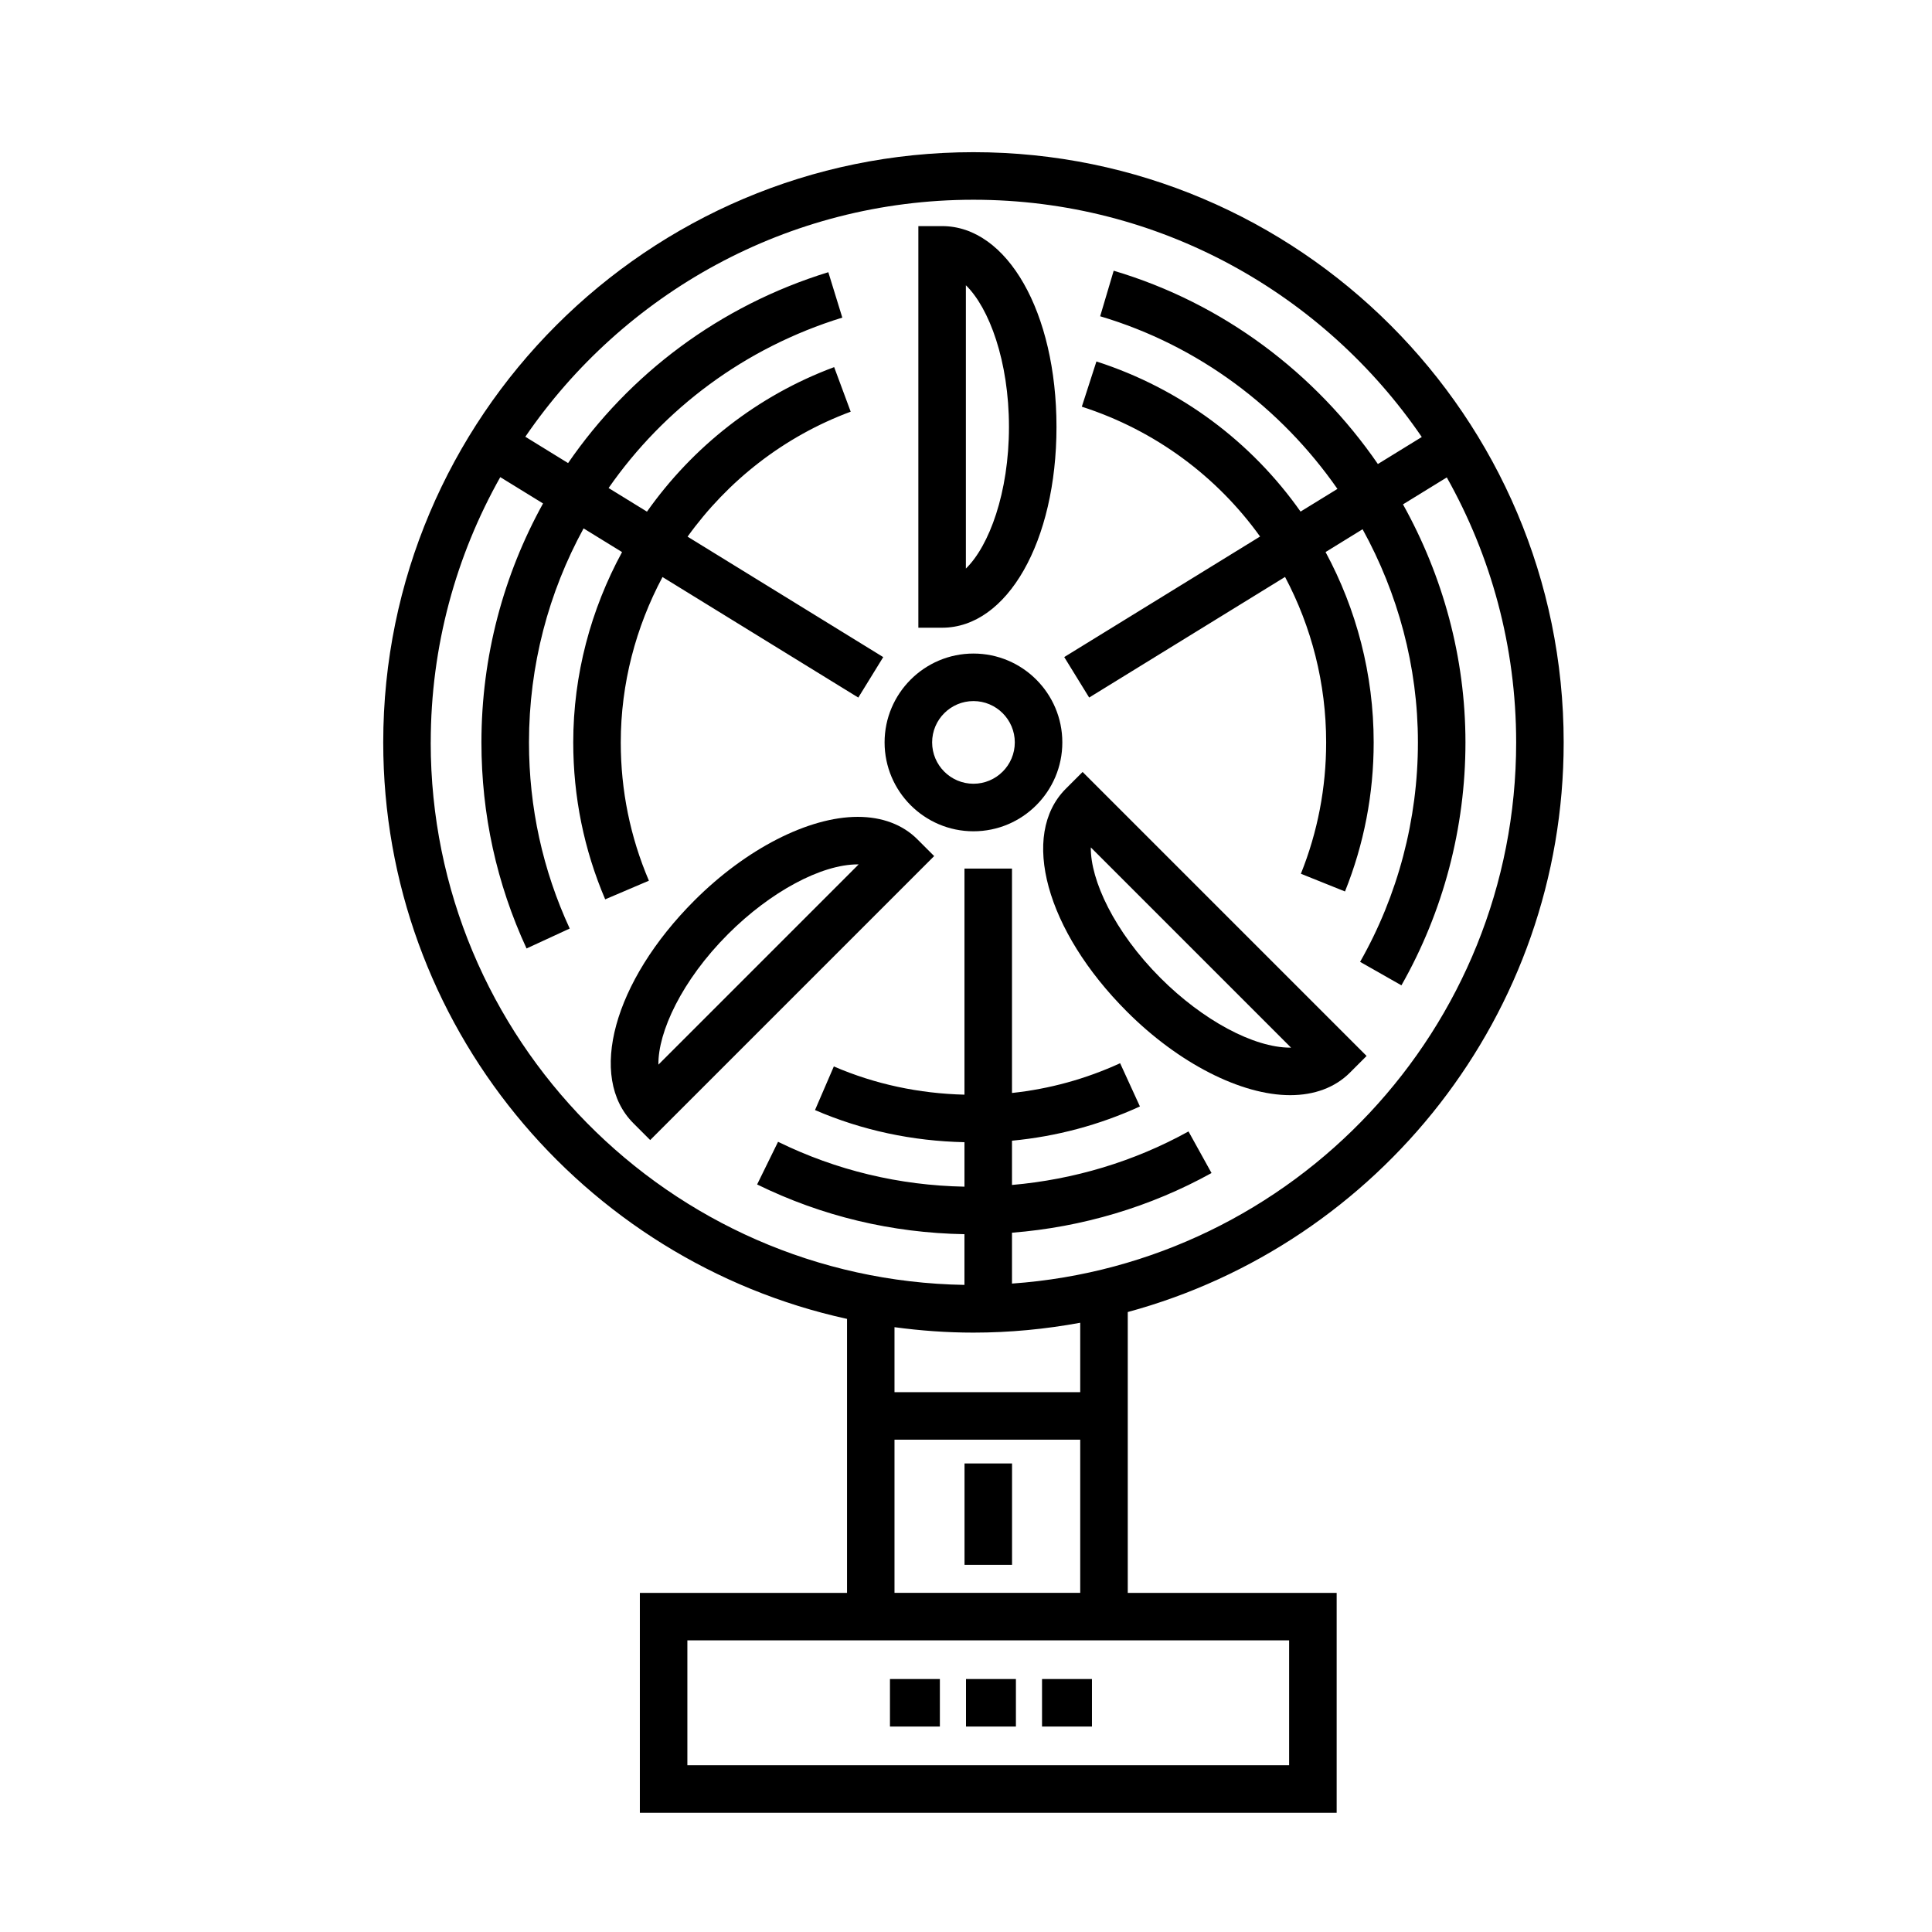<?xml version="1.0" encoding="UTF-8"?>
<!-- Uploaded to: ICON Repo, www.svgrepo.com, Generator: ICON Repo Mixer Tools -->
<svg fill="#000000" width="800px" height="800px" version="1.1" viewBox="144 144 512 512" xmlns="http://www.w3.org/2000/svg">
 <g>
  <path d="m558.39 340.75c0-86.246-70.172-156.42-156.42-156.42-86.246 0-156.41 70.172-156.41 156.42 0 74.738 52.715 137.38 122.91 152.77v72.609h-54.902v58.273h184.66v-58.273h-55.359v-74.426c66.473-18.023 115.52-78.852 115.52-150.95zm-300.24 0c0-25.527 6.715-49.504 18.426-70.305l11.336 6.977c-10.438 18.879-16.328 40.484-16.328 63.324 0 19.059 4.019 37.43 11.957 54.609l11.438-5.281c-7.16-15.512-10.793-32.109-10.793-49.328 0-20.434 5.211-39.781 14.469-56.715l10.195 6.277c-8.262 15.215-12.934 32.461-12.934 50.441 0 14.426 2.848 28.418 8.465 41.586l11.586-4.941c-4.949-11.594-7.457-23.922-7.457-36.637 0-15.598 3.996-30.578 11.062-43.836l51.887 31.945 6.606-10.727-51.852-31.922c10.625-14.781 25.496-26.531 43.23-33.117l-4.383-11.809c-20.418 7.582-37.512 21.18-49.605 38.301l-10.172-6.262c14.617-20.992 36.027-37.176 61.938-45.16l-3.707-12.035c-28.93 8.918-52.785 27.059-68.965 50.586l-11.332-6.977c25.926-37.891 69.484-62.809 118.76-62.809 49.309 0 92.883 24.949 118.81 62.875l-11.633 7.16c-16.547-24.027-40.914-42.594-70.016-51.227l-3.582 12.07c26.078 7.738 47.941 24.305 62.879 45.75l-9.773 6.012c-12.914-18.32-31.594-32.531-54.098-39.785l-3.871 11.984c19.566 6.312 35.875 18.582 47.238 34.41l-51.898 31.945 6.606 10.727 51.914-31.961c6.988 13.184 10.891 28.133 10.891 43.852 0 12.031-2.254 23.738-6.695 34.805l11.688 4.695c5.043-12.566 7.602-25.852 7.602-39.492 0-18.113-4.59-35.328-12.75-50.457l9.812-6.047c9.352 16.992 14.664 36.324 14.664 56.504 0 20.402-5.301 40.512-15.324 58.145l10.953 6.223c11.098-19.523 16.969-41.781 16.969-64.367 0-22.555-6.004-44.148-16.555-63.094l11.609-7.144c11.684 20.789 18.383 44.738 18.383 70.234 0 75.863-59.055 138.15-133.61 143.41v-13.48c18.547-1.461 36.648-6.82 52.879-15.816l-6.102-11.023c-14.375 7.961-30.371 12.758-46.777 14.184v-11.73c11.742-1.117 23.113-4.137 33.902-9.078l-5.246-11.453c-9.129 4.18-18.73 6.82-28.656 7.883v-59.469h-12.594v59.918c-12.012-0.301-23.652-2.754-34.621-7.481l-4.988 11.562c12.551 5.414 25.875 8.219 39.609 8.516v11.785c-17.312-0.336-33.922-4.309-49.402-11.891l-5.547 11.305c17.219 8.438 35.699 12.844 54.945 13.18v13.438c-78.207-1.285-141.45-65.262-141.45-143.77zm227.48 271.05h-159.47v-33.086h159.47zm-104.58-45.68v-40.586h49.219v40.586zm49.219-53.184h-49.219v-17.219c6.848 0.922 13.82 1.441 20.918 1.441 9.664 0 19.109-0.926 28.301-2.613z"/>
  <path d="m401.98 364.3c12.988 0 23.547-10.566 23.547-23.555 0-12.988-10.566-23.547-23.547-23.547-12.984 0-23.555 10.566-23.555 23.547 0.004 12.988 10.57 23.555 23.555 23.555zm0-34.508c6.039 0 10.953 4.918 10.953 10.953 0 6.039-4.918 10.957-10.953 10.957-6.039 0-10.957-4.918-10.957-10.957 0-6.039 4.918-10.953 10.957-10.953z"/>
  <path d="m399.61 531.83h12.594v26.867h-12.594z"/>
  <path d="m379.85 588.96h13.227v12.594h-13.227z"/>
  <path d="m400 588.96h13.227v12.594h-13.227z"/>
  <path d="m420.15 588.96h13.227v12.594h-13.227z"/>
  <path d="m423.98 257.14c0-30.336-13.027-53.219-30.309-53.219h-6.297v106.43h6.297c17.277 0.004 30.309-22.875 30.309-53.211zm-24.012-37.543c6.156 5.981 11.418 20.105 11.418 37.539 0 17.434-5.262 31.562-11.418 37.539z"/>
  <path d="m387.11 366.42c-3.883-3.891-9.352-5.945-15.801-5.945-13.023 0-29.598 8.484-43.258 22.141-21.453 21.445-28.414 46.836-16.199 59.055l4.453 4.453 75.258-75.258zm-68.625 59.719c-0.125-8.578 6.144-22.289 18.477-34.617 11.215-11.211 24.695-18.453 34.355-18.453h0.238z"/>
  <path d="m442.65 412.09c13.652 13.66 30.23 22.141 43.262 22.141 6.445 0 11.898-2.051 15.793-5.934l4.457-4.457-75.262-75.262-4.453 4.453c-12.219 12.219-5.25 37.605 16.203 59.059zm43.492 9.547h-0.23c-9.664 0-23.148-7.246-34.355-18.449-12.324-12.328-18.594-26.031-18.477-34.617z"/>
 </g>
</svg>